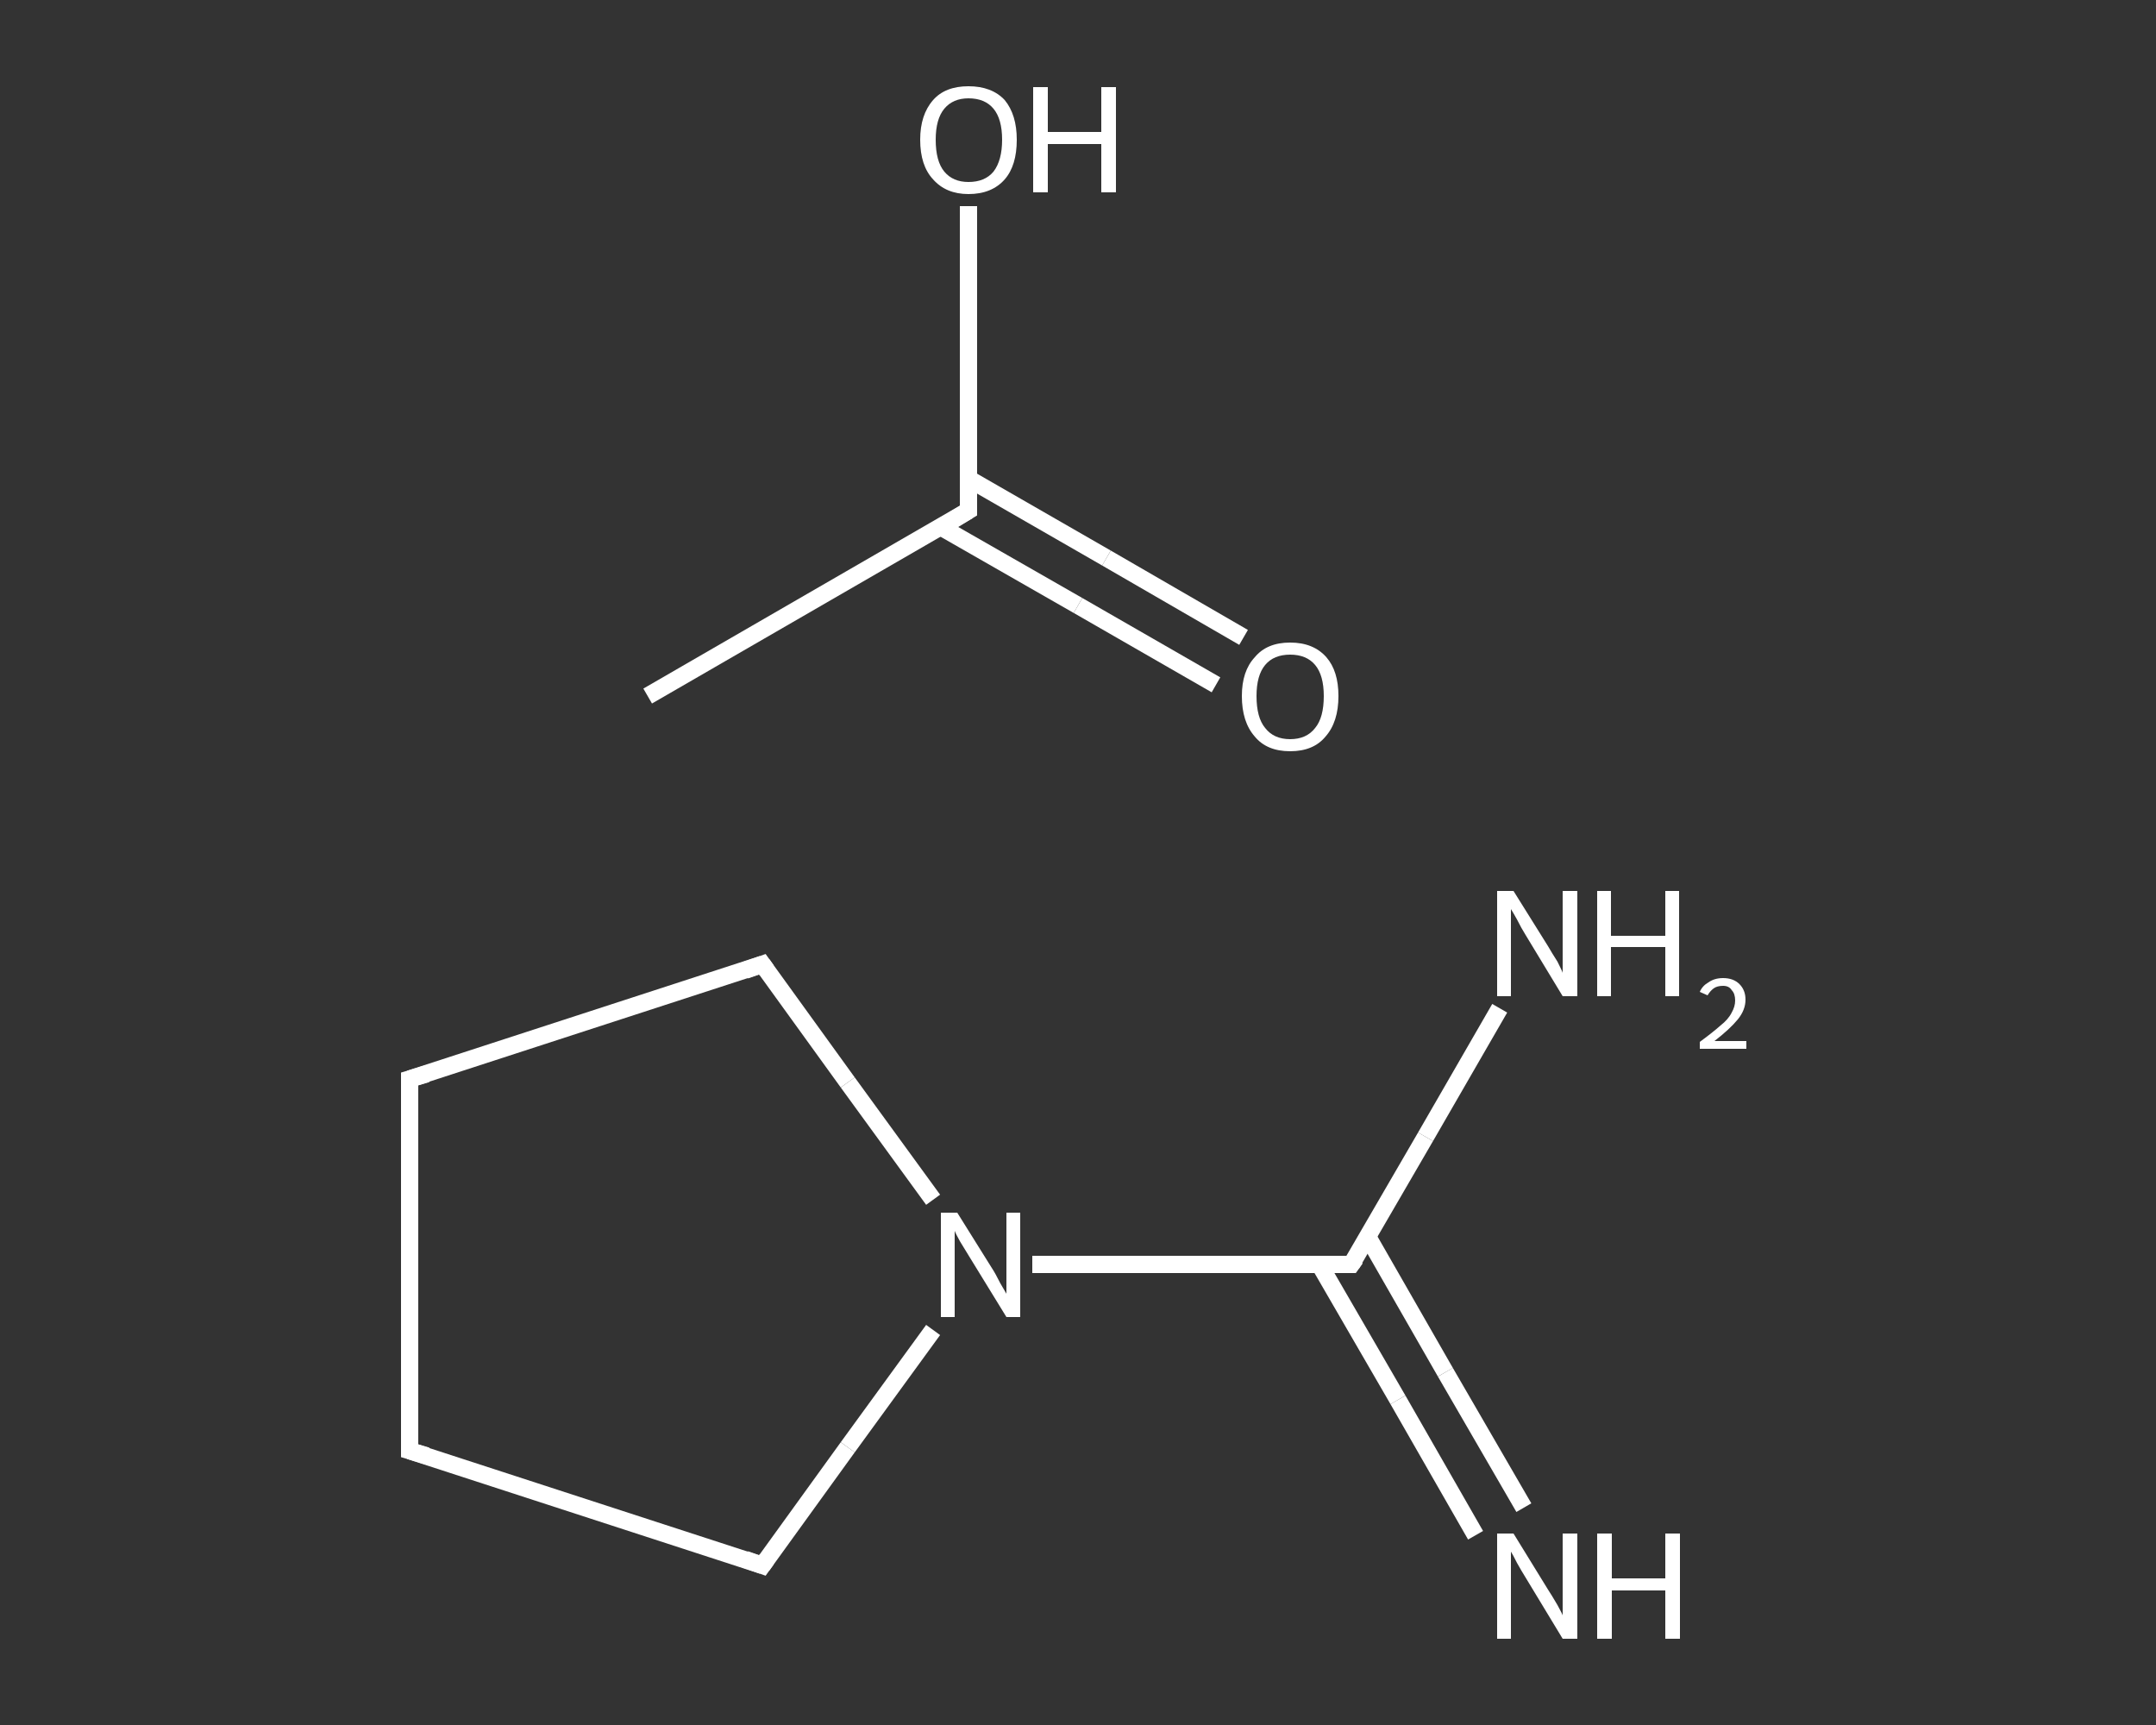 <?xml version='1.0' encoding='iso-8859-1'?>
<svg version='1.1' baseProfile='full'
              xmlns='http://www.w3.org/2000/svg'
                      xmlns:rdkit='http://www.rdkit.org/xml'
                      xmlns:xlink='http://www.w3.org/1999/xlink'
                  xml:space='preserve'
width='250px' height='200px' viewBox='0 0 250 200'>
<rect x="0" y="0" width="250" height="200" fill="#333333" stroke="none"/>
<!-- END OF HEADER -->
<rect style='opacity:1.0;fill:transparent;stroke:none' width='250.0' height='200.0' x='0.0' y='0.0'> </rect>
<path class='bond-0 atom-0 atom-1' d='M 75.1,80.7 L 112.3,59.2' style='fill:none;fill-rule:evenodd;stroke:#FFFFFF;stroke-width:2.0px;stroke-linecap:butt;stroke-linejoin:miter;stroke-opacity:1' />
<path class='bond-1 atom-1 atom-2' d='M 109.1,61.1 L 125.0,70.2' style='fill:none;fill-rule:evenodd;stroke:#FFFFFF;stroke-width:2.0px;stroke-linecap:butt;stroke-linejoin:miter;stroke-opacity:1' />
<path class='bond-1 atom-1 atom-2' d='M 125.0,70.2 L 141.0,79.4' style='fill:none;fill-rule:evenodd;stroke:#FFFFFF;stroke-width:2.0px;stroke-linecap:butt;stroke-linejoin:miter;stroke-opacity:1' />
<path class='bond-1 atom-1 atom-2' d='M 112.3,55.5 L 128.3,64.7' style='fill:none;fill-rule:evenodd;stroke:#FFFFFF;stroke-width:2.0px;stroke-linecap:butt;stroke-linejoin:miter;stroke-opacity:1' />
<path class='bond-1 atom-1 atom-2' d='M 128.3,64.7 L 144.2,73.9' style='fill:none;fill-rule:evenodd;stroke:#FFFFFF;stroke-width:2.0px;stroke-linecap:butt;stroke-linejoin:miter;stroke-opacity:1' />
<path class='bond-2 atom-1 atom-3' d='M 112.3,59.2 L 112.3,41.6' style='fill:none;fill-rule:evenodd;stroke:#FFFFFF;stroke-width:2.0px;stroke-linecap:butt;stroke-linejoin:miter;stroke-opacity:1' />
<path class='bond-2 atom-1 atom-3' d='M 112.3,41.6 L 112.3,23.9' style='fill:none;fill-rule:evenodd;stroke:#FFFFFF;stroke-width:2.0px;stroke-linecap:butt;stroke-linejoin:miter;stroke-opacity:1' />
<path class='bond-3 atom-4 atom-5' d='M 171.1,178.0 L 162.1,162.3' style='fill:none;fill-rule:evenodd;stroke:#FFFFFF;stroke-width:2.0px;stroke-linecap:butt;stroke-linejoin:miter;stroke-opacity:1' />
<path class='bond-3 atom-4 atom-5' d='M 162.1,162.3 L 153.0,146.6' style='fill:none;fill-rule:evenodd;stroke:#FFFFFF;stroke-width:2.0px;stroke-linecap:butt;stroke-linejoin:miter;stroke-opacity:1' />
<path class='bond-3 atom-4 atom-5' d='M 176.7,174.8 L 167.6,159.1' style='fill:none;fill-rule:evenodd;stroke:#FFFFFF;stroke-width:2.0px;stroke-linecap:butt;stroke-linejoin:miter;stroke-opacity:1' />
<path class='bond-3 atom-4 atom-5' d='M 167.6,159.1 L 158.6,143.4' style='fill:none;fill-rule:evenodd;stroke:#FFFFFF;stroke-width:2.0px;stroke-linecap:butt;stroke-linejoin:miter;stroke-opacity:1' />
<path class='bond-4 atom-5 atom-6' d='M 156.7,146.6 L 165.3,131.8' style='fill:none;fill-rule:evenodd;stroke:#FFFFFF;stroke-width:2.0px;stroke-linecap:butt;stroke-linejoin:miter;stroke-opacity:1' />
<path class='bond-4 atom-5 atom-6' d='M 165.3,131.8 L 173.9,116.9' style='fill:none;fill-rule:evenodd;stroke:#FFFFFF;stroke-width:2.0px;stroke-linecap:butt;stroke-linejoin:miter;stroke-opacity:1' />
<path class='bond-5 atom-5 atom-7' d='M 156.7,146.6 L 138.2,146.6' style='fill:none;fill-rule:evenodd;stroke:#FFFFFF;stroke-width:2.0px;stroke-linecap:butt;stroke-linejoin:miter;stroke-opacity:1' />
<path class='bond-5 atom-5 atom-7' d='M 138.2,146.6 L 119.7,146.6' style='fill:none;fill-rule:evenodd;stroke:#FFFFFF;stroke-width:2.0px;stroke-linecap:butt;stroke-linejoin:miter;stroke-opacity:1' />
<path class='bond-6 atom-7 atom-8' d='M 108.2,139.1 L 98.3,125.5' style='fill:none;fill-rule:evenodd;stroke:#FFFFFF;stroke-width:2.0px;stroke-linecap:butt;stroke-linejoin:miter;stroke-opacity:1' />
<path class='bond-6 atom-7 atom-8' d='M 98.3,125.5 L 88.4,111.8' style='fill:none;fill-rule:evenodd;stroke:#FFFFFF;stroke-width:2.0px;stroke-linecap:butt;stroke-linejoin:miter;stroke-opacity:1' />
<path class='bond-7 atom-8 atom-9' d='M 88.4,111.8 L 47.5,125.1' style='fill:none;fill-rule:evenodd;stroke:#FFFFFF;stroke-width:2.0px;stroke-linecap:butt;stroke-linejoin:miter;stroke-opacity:1' />
<path class='bond-8 atom-9 atom-10' d='M 47.5,125.1 L 47.5,168.2' style='fill:none;fill-rule:evenodd;stroke:#FFFFFF;stroke-width:2.0px;stroke-linecap:butt;stroke-linejoin:miter;stroke-opacity:1' />
<path class='bond-9 atom-10 atom-11' d='M 47.5,168.2 L 88.4,181.5' style='fill:none;fill-rule:evenodd;stroke:#FFFFFF;stroke-width:2.0px;stroke-linecap:butt;stroke-linejoin:miter;stroke-opacity:1' />
<path class='bond-10 atom-11 atom-7' d='M 88.4,181.5 L 98.3,167.8' style='fill:none;fill-rule:evenodd;stroke:#FFFFFF;stroke-width:2.0px;stroke-linecap:butt;stroke-linejoin:miter;stroke-opacity:1' />
<path class='bond-10 atom-11 atom-7' d='M 98.3,167.8 L 108.2,154.2' style='fill:none;fill-rule:evenodd;stroke:#FFFFFF;stroke-width:2.0px;stroke-linecap:butt;stroke-linejoin:miter;stroke-opacity:1' />
<path d='M 110.5,60.3 L 112.3,59.2 L 112.3,58.3' style='fill:none;stroke:#FFFFFF;stroke-width:2.0px;stroke-linecap:butt;stroke-linejoin:miter;stroke-opacity:1;' />
<path d='M 157.2,145.9 L 156.7,146.6 L 155.8,146.6' style='fill:none;stroke:#FFFFFF;stroke-width:2.0px;stroke-linecap:butt;stroke-linejoin:miter;stroke-opacity:1;' />
<path d='M 88.9,112.5 L 88.4,111.8 L 86.4,112.5' style='fill:none;stroke:#FFFFFF;stroke-width:2.0px;stroke-linecap:butt;stroke-linejoin:miter;stroke-opacity:1;' />
<path d='M 49.5,124.5 L 47.5,125.1 L 47.5,127.3' style='fill:none;stroke:#FFFFFF;stroke-width:2.0px;stroke-linecap:butt;stroke-linejoin:miter;stroke-opacity:1;' />
<path d='M 47.5,166.0 L 47.5,168.2 L 49.5,168.8' style='fill:none;stroke:#FFFFFF;stroke-width:2.0px;stroke-linecap:butt;stroke-linejoin:miter;stroke-opacity:1;' />
<path d='M 86.4,180.8 L 88.4,181.5 L 88.9,180.8' style='fill:none;stroke:#FFFFFF;stroke-width:2.0px;stroke-linecap:butt;stroke-linejoin:miter;stroke-opacity:1;' />
<path class='atom-2' d='M 144.0 80.7
Q 144.0 77.8, 145.5 76.2
Q 146.9 74.5, 149.6 74.5
Q 152.3 74.5, 153.8 76.2
Q 155.2 77.8, 155.2 80.7
Q 155.2 83.7, 153.7 85.4
Q 152.3 87.1, 149.6 87.1
Q 146.9 87.1, 145.5 85.4
Q 144.0 83.7, 144.0 80.7
M 149.6 85.7
Q 151.5 85.7, 152.5 84.4
Q 153.5 83.2, 153.5 80.7
Q 153.5 78.3, 152.5 77.1
Q 151.5 75.9, 149.6 75.9
Q 147.7 75.9, 146.7 77.1
Q 145.7 78.3, 145.7 80.7
Q 145.7 83.2, 146.7 84.4
Q 147.7 85.7, 149.6 85.7
' fill='#FFFFFF'/>
<path class='atom-3' d='M 106.7 16.2
Q 106.7 13.3, 108.2 11.6
Q 109.6 10.0, 112.3 10.0
Q 115.0 10.0, 116.5 11.6
Q 117.9 13.3, 117.9 16.2
Q 117.9 19.2, 116.5 20.8
Q 115.0 22.5, 112.3 22.5
Q 109.7 22.5, 108.2 20.8
Q 106.7 19.2, 106.7 16.2
M 112.3 21.1
Q 114.2 21.1, 115.2 19.9
Q 116.2 18.6, 116.2 16.2
Q 116.2 13.8, 115.2 12.6
Q 114.2 11.4, 112.3 11.4
Q 110.5 11.4, 109.5 12.6
Q 108.5 13.8, 108.5 16.2
Q 108.5 18.7, 109.5 19.9
Q 110.5 21.1, 112.3 21.1
' fill='#FFFFFF'/>
<path class='atom-3' d='M 119.8 10.1
L 121.5 10.1
L 121.5 15.3
L 127.7 15.3
L 127.7 10.1
L 129.4 10.1
L 129.4 22.3
L 127.7 22.3
L 127.7 16.7
L 121.5 16.7
L 121.5 22.3
L 119.8 22.3
L 119.8 10.1
' fill='#FFFFFF'/>
<path class='atom-4' d='M 175.5 177.8
L 179.5 184.3
Q 179.9 184.9, 180.6 186.1
Q 181.2 187.2, 181.2 187.3
L 181.2 177.8
L 182.9 177.8
L 182.9 190.0
L 181.2 190.0
L 176.9 182.9
Q 176.4 182.1, 175.9 181.2
Q 175.4 180.2, 175.2 179.9
L 175.2 190.0
L 173.6 190.0
L 173.6 177.8
L 175.5 177.8
' fill='#FFFFFF'/>
<path class='atom-4' d='M 185.2 177.8
L 186.9 177.8
L 186.9 183.0
L 193.1 183.0
L 193.1 177.8
L 194.8 177.8
L 194.8 190.0
L 193.1 190.0
L 193.1 184.4
L 186.9 184.4
L 186.9 190.0
L 185.2 190.0
L 185.2 177.8
' fill='#FFFFFF'/>
<path class='atom-6' d='M 175.5 103.3
L 179.5 109.7
Q 179.9 110.4, 180.6 111.5
Q 181.2 112.7, 181.2 112.8
L 181.2 103.3
L 182.9 103.3
L 182.9 115.5
L 181.2 115.5
L 176.9 108.4
Q 176.4 107.6, 175.9 106.6
Q 175.4 105.7, 175.2 105.4
L 175.2 115.5
L 173.6 115.5
L 173.6 103.3
L 175.5 103.3
' fill='#FFFFFF'/>
<path class='atom-6' d='M 185.2 103.3
L 186.8 103.3
L 186.8 108.5
L 193.1 108.5
L 193.1 103.3
L 194.7 103.3
L 194.7 115.5
L 193.1 115.5
L 193.1 109.8
L 186.8 109.8
L 186.8 115.5
L 185.2 115.5
L 185.2 103.3
' fill='#FFFFFF'/>
<path class='atom-6' d='M 197.1 115.0
Q 197.4 114.3, 198.1 113.9
Q 198.8 113.4, 199.8 113.4
Q 201.0 113.4, 201.7 114.1
Q 202.4 114.8, 202.4 115.9
Q 202.4 117.1, 201.5 118.2
Q 200.6 119.3, 198.8 120.7
L 202.5 120.7
L 202.5 121.6
L 197.1 121.6
L 197.1 120.8
Q 198.6 119.7, 199.5 118.9
Q 200.4 118.2, 200.8 117.4
Q 201.2 116.7, 201.2 116.0
Q 201.2 115.2, 200.8 114.8
Q 200.5 114.3, 199.8 114.3
Q 199.1 114.3, 198.7 114.6
Q 198.3 114.9, 198.0 115.4
L 197.1 115.0
' fill='#FFFFFF'/>
<path class='atom-7' d='M 111.0 140.6
L 115.0 147.0
Q 115.4 147.6, 116.0 148.8
Q 116.7 150.0, 116.7 150.0
L 116.7 140.6
L 118.3 140.6
L 118.3 152.7
L 116.7 152.7
L 112.4 145.7
Q 111.9 144.9, 111.3 143.9
Q 110.8 143.0, 110.7 142.7
L 110.7 152.7
L 109.1 152.7
L 109.1 140.6
L 111.0 140.6
' fill='#FFFFFF'/>
</svg>
